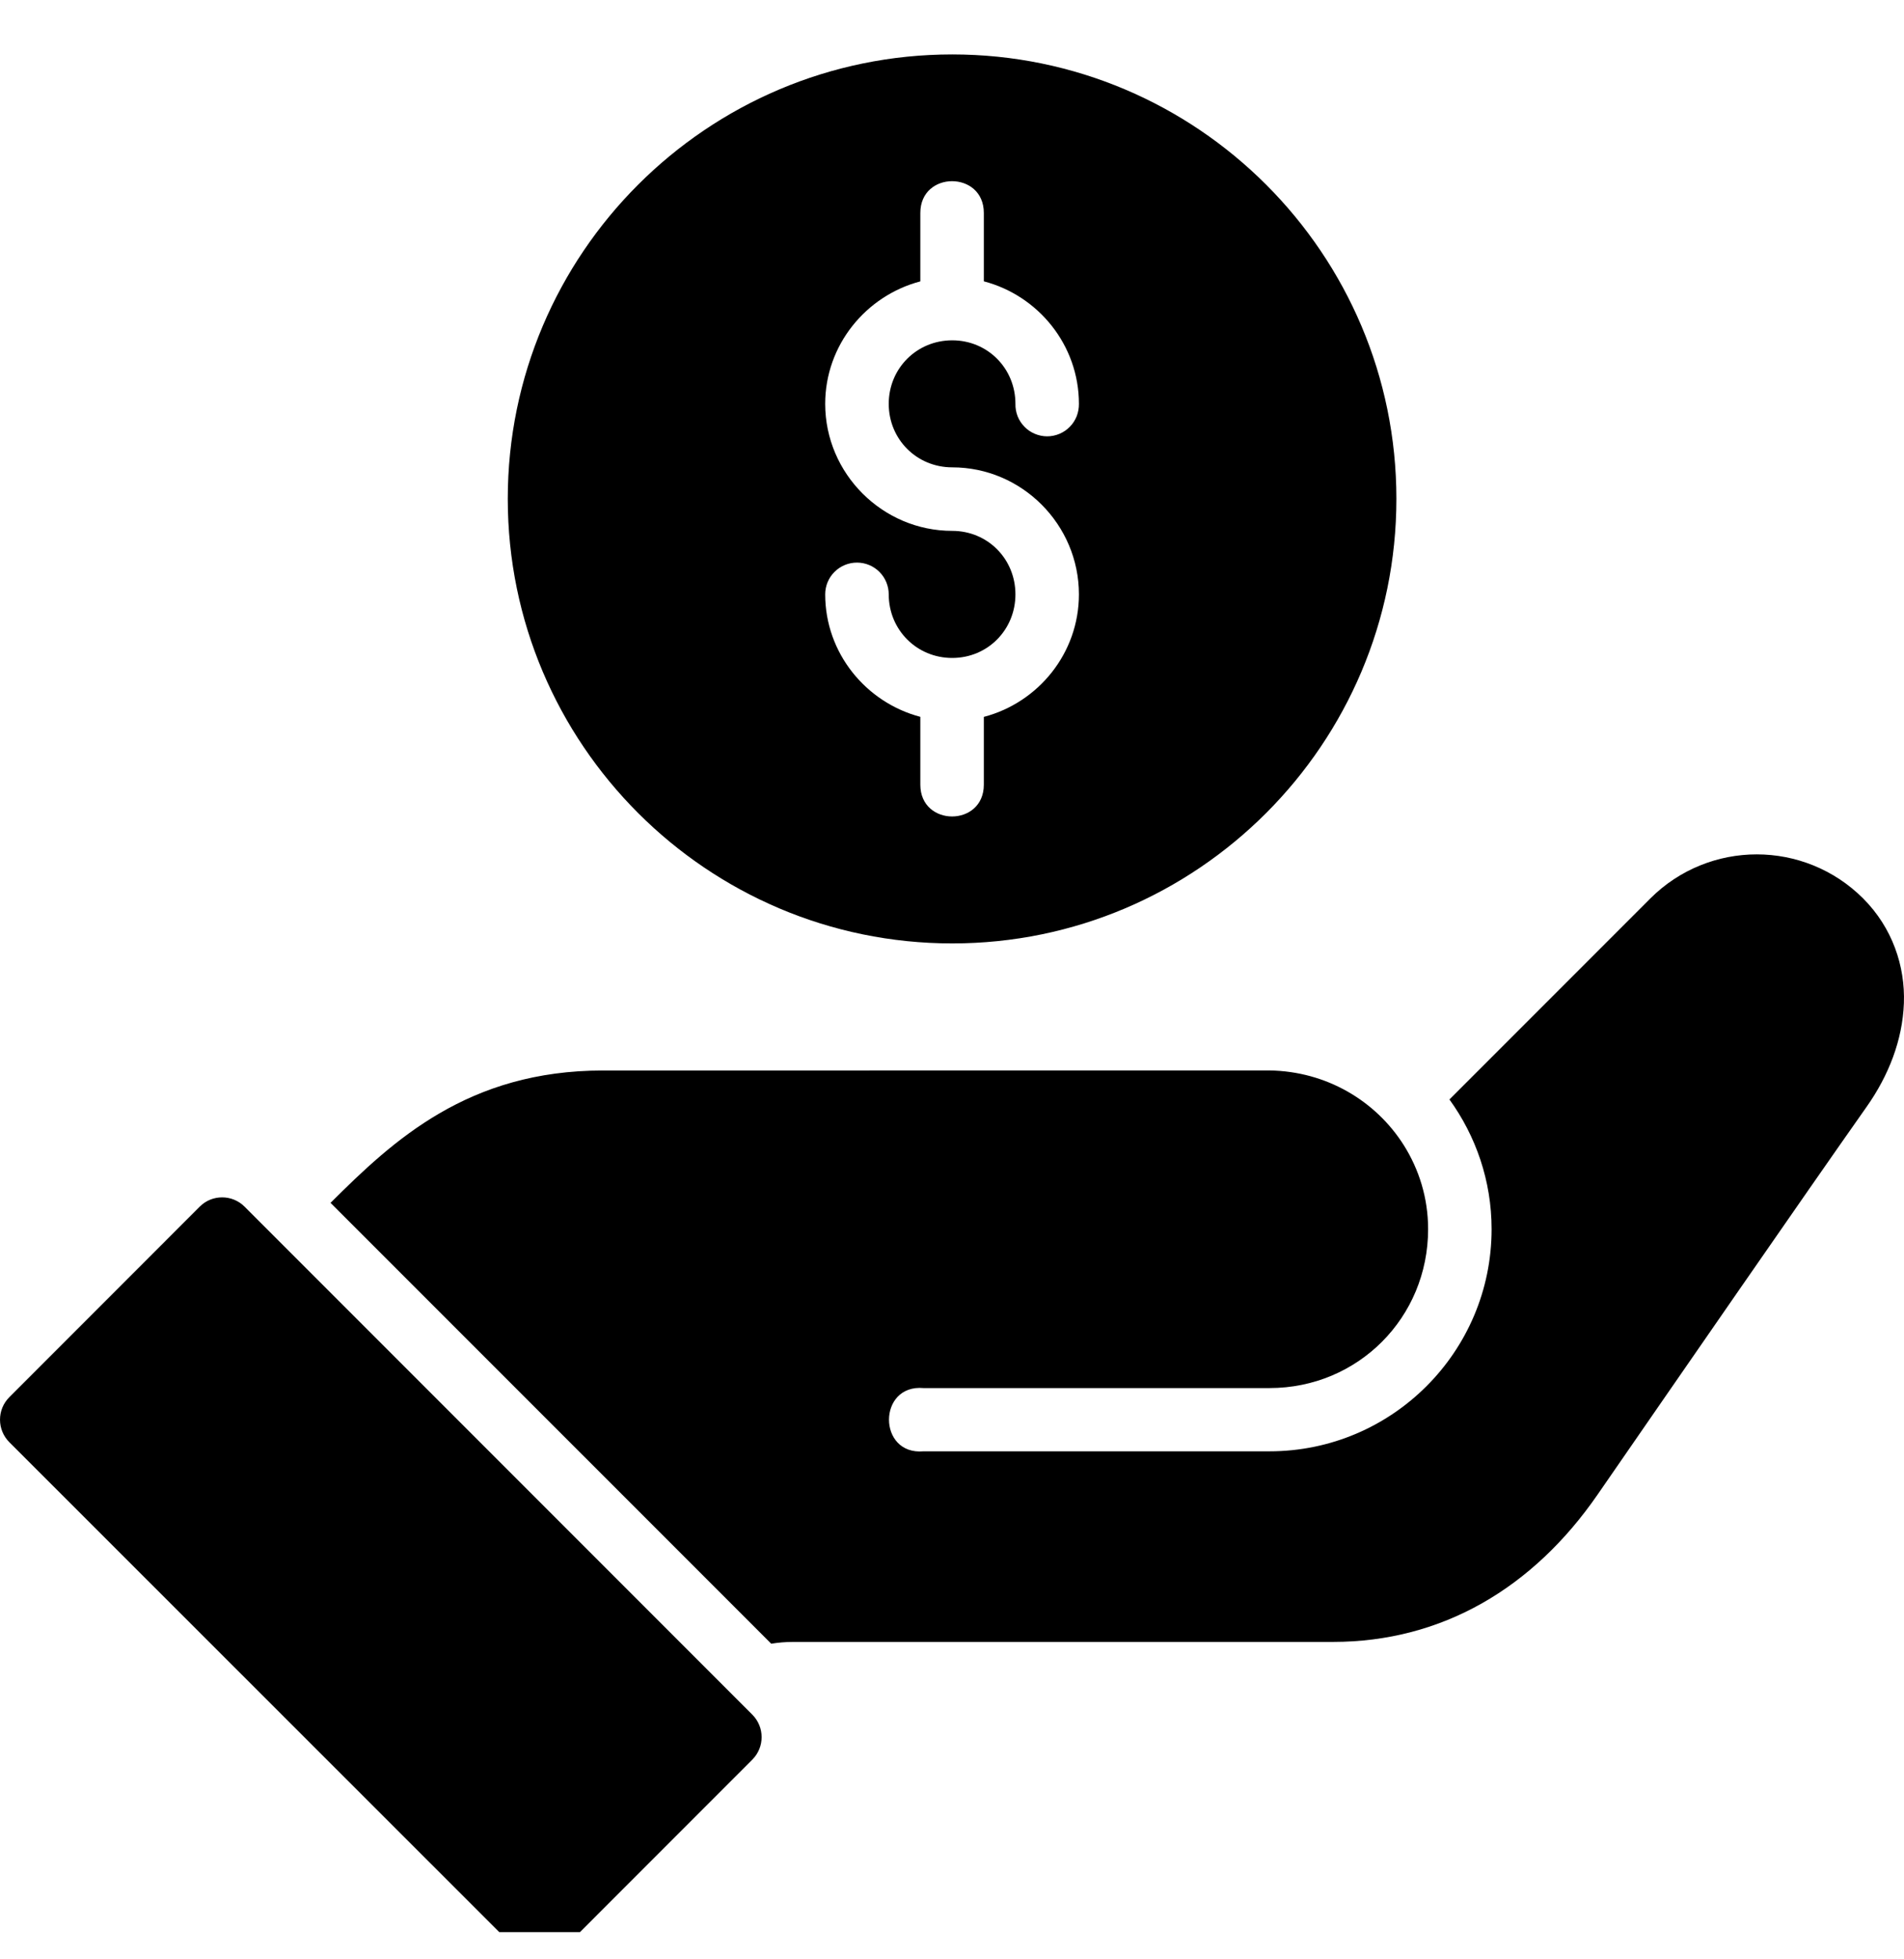 <svg width="35" height="36" viewBox="0 0 35 36" fill="none" xmlns="http://www.w3.org/2000/svg">
<g clip-path="url(#clip0_118_896)">
<path d="M17.504 1C13 1 9.334 4.661 9.334 9.165C9.334 13.669 13 17.334 17.504 17.334C22.007 17.334 25.669 13.669 25.669 9.165C25.669 4.661 22.007 1 17.504 1ZM17.501 3.329C17.793 3.329 18.085 3.523 18.085 3.912V5.169C19.086 5.431 19.833 6.34 19.833 7.42C19.834 7.498 19.82 7.575 19.792 7.648C19.763 7.72 19.721 7.786 19.666 7.841C19.612 7.897 19.547 7.941 19.476 7.971C19.404 8.001 19.327 8.017 19.249 8.017C19.172 8.017 19.095 8.001 19.023 7.971C18.951 7.941 18.886 7.897 18.832 7.841C18.778 7.786 18.735 7.72 18.706 7.648C18.678 7.575 18.664 7.498 18.666 7.42C18.666 6.769 18.155 6.253 17.504 6.253C16.852 6.253 16.337 6.769 16.337 7.42C16.337 8.072 16.852 8.587 17.504 8.587C18.785 8.587 19.833 9.639 19.833 10.921C19.833 12.001 19.086 12.91 18.085 13.172V14.418C18.085 15.196 16.918 15.196 16.918 14.418V13.171C15.918 12.908 15.169 11.999 15.169 10.921C15.169 10.766 15.23 10.617 15.34 10.508C15.45 10.398 15.598 10.337 15.753 10.337C15.908 10.337 16.056 10.398 16.166 10.508C16.275 10.617 16.337 10.766 16.337 10.921C16.337 11.572 16.852 12.089 17.504 12.089C18.155 12.089 18.666 11.572 18.666 10.921C18.666 10.269 18.155 9.754 17.504 9.754C16.222 9.754 15.169 8.702 15.169 7.42C15.169 6.342 15.918 5.433 16.918 5.17V3.912C16.918 3.523 17.21 3.329 17.501 3.329ZM32.293 15.698C31.585 15.698 30.876 15.97 30.338 16.507C29.107 17.738 27.875 18.97 26.644 20.201C27.129 20.872 27.419 21.694 27.419 22.584C27.419 24.836 25.589 26.666 23.336 26.666H16.977C16.13 26.742 16.13 25.428 16.977 25.504H23.336C24.962 25.504 26.252 24.21 26.252 22.584C26.252 22.011 26.085 21.486 25.805 21.041C25.291 20.229 24.387 19.684 23.336 19.668L11.084 19.669C8.605 19.669 7.229 20.951 6.076 22.101L14.177 30.201C14.302 30.181 14.434 30.168 14.586 30.168H24.503C26.508 30.168 28.183 29.178 29.369 27.459C30.706 25.524 33.208 21.903 34.313 20.336C34.716 19.765 34.973 19.112 34.998 18.433C35.023 17.754 34.788 17.047 34.248 16.507C33.711 15.97 33.001 15.698 32.293 15.698ZM4.084 22C3.934 22 3.786 22.056 3.672 22.17L0.172 25.671C-0.057 25.899 -0.057 26.27 0.172 26.499L9.508 35.83C9.736 36.057 10.103 36.057 10.331 35.83L13.831 32.329C14.057 32.101 14.057 31.734 13.831 31.506L4.495 22.17C4.382 22.057 4.233 22 4.084 22Z" fill="black" style="fill:black;fill-opacity:1;"/>
</g>
<defs>
<clipPath id="clip0_118_896">
<rect width="35" height="35" fill="white" style="fill:white;fill-opacity:1;" transform="translate(0 0.5)"/>
</clipPath>
</defs>
</svg>
